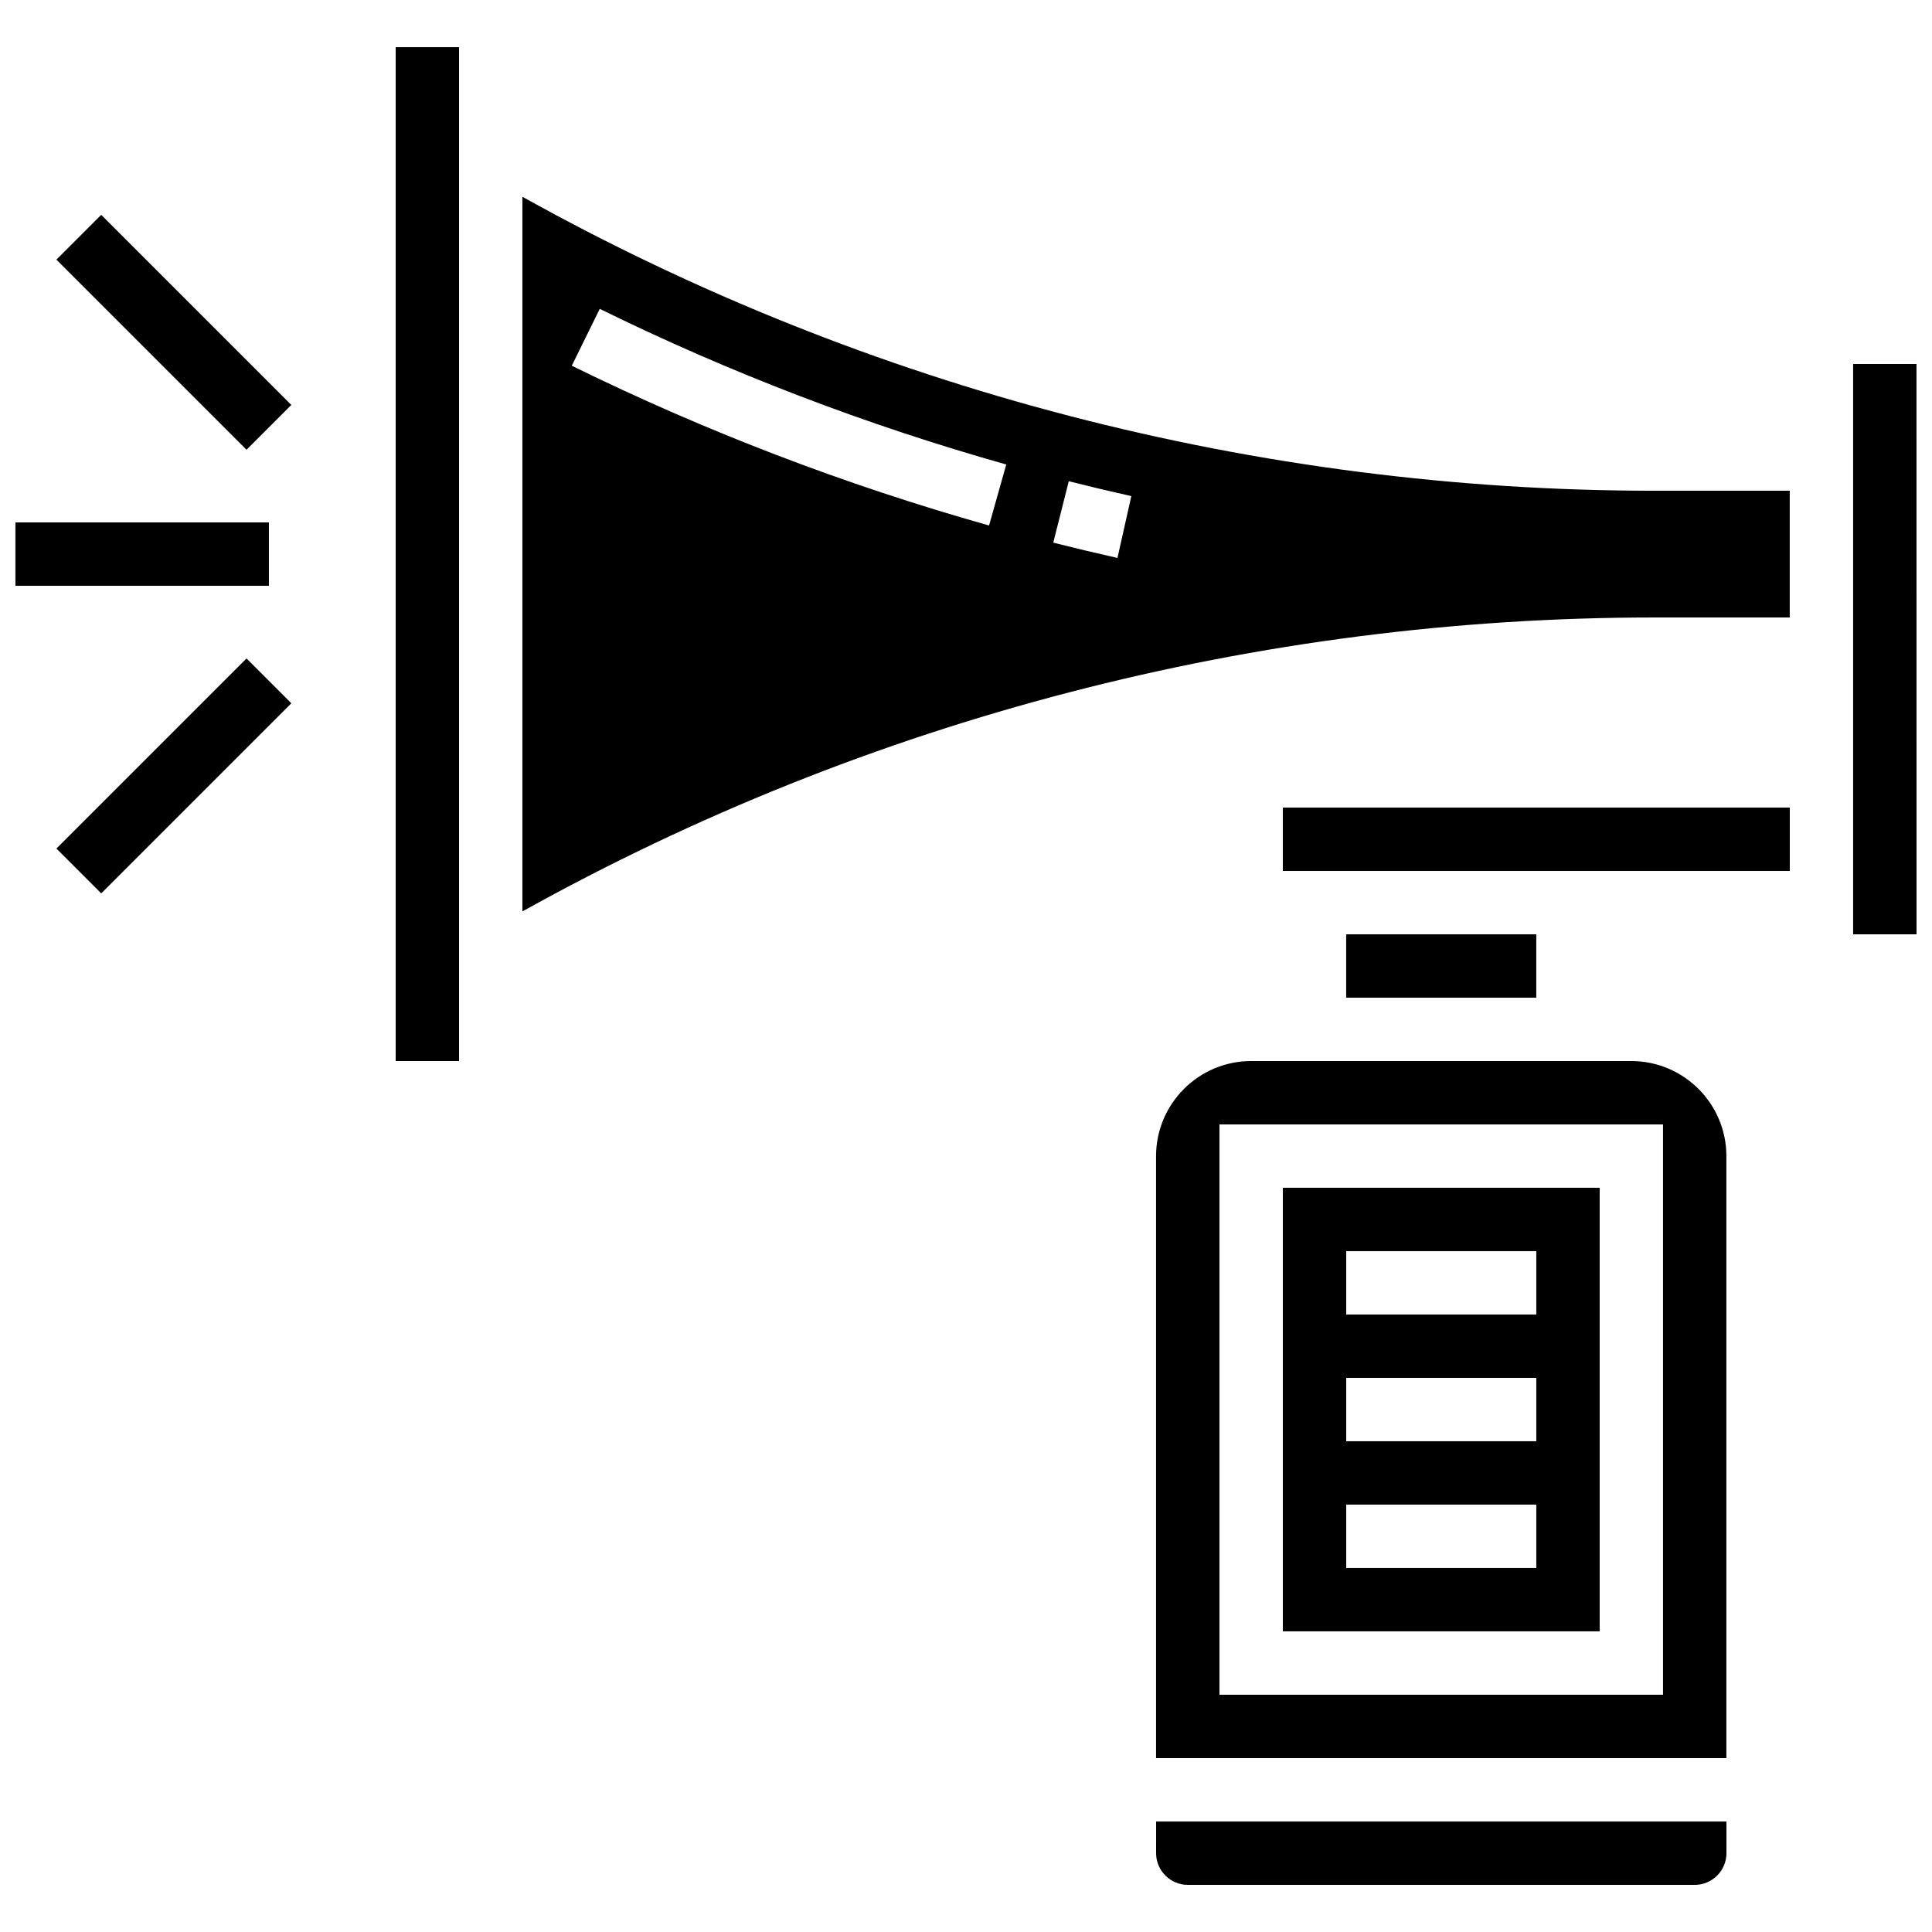 <?xml version="1.0" encoding="UTF-8"?>
<!-- Uploaded to: ICON Repo, www.iconrepo.com, Generator: ICON Repo Mixer Tools -->
<svg width="800px" height="800px" version="1.1" viewBox="144 144 512 512" xmlns="http://www.w3.org/2000/svg">
 <defs>
  <clipPath id="b">
   <path d="m635 240h16.902v152h-16.902z"/>
  </clipPath>
  <clipPath id="a">
   <path d="m148.09 282h67.906v18h-67.906z"/>
  </clipPath>
 </defs>
 <path d="m567.93 458.77h-83.965v117.55h83.965zm-16.793 100.76h-50.379v-16.793h50.379zm0-33.586h-50.379v-16.793h50.379zm0-33.586h-50.379v-16.793h50.379z"/>
 <path d="m576.32 425.19h-100.76c-13.891 0-25.191 11.301-25.191 25.191v159.54h151.14v-159.54c0-13.891-11.301-25.191-25.188-25.191zm8.395 167.93h-117.55v-151.14h117.55z"/>
 <path d="m500.75 391.6h50.379v16.793h-50.379z"/>
 <path d="m248.86 156.5h16.793v268.69h-16.793z"/>
 <path d="m450.38 635.11c0 4.629 3.766 8.398 8.398 8.398h134.35c4.629 0 8.398-3.766 8.398-8.398v-8.398h-151.14z"/>
 <path d="m282.44 196.14v189.4c91.598-50.996 194.98-77.902 299.95-77.902h35.91v-33.586h-35.914c-104.97-0.004-208.35-26.91-299.95-77.91zm123.67 87.121c-37.992-10.703-75.195-24.945-110.58-42.34l7.41-15.07c34.473 16.945 70.719 30.82 107.73 41.246zm34.027 8.602c-5.664-1.27-11.387-2.637-17.012-4.055l4.113-16.281c5.481 1.387 11.059 2.715 16.574 3.953z"/>
 <g clip-path="url(#b)">
  <path d="m651.89 240.46h-16.793v151.14h16.793 0.012z"/>
 </g>
 <path d="m483.96 358.02h134.35v16.793h-134.35z"/>
 <g clip-path="url(#a)">
  <path d="m148.09 282.45h67.172v16.793h-67.172z"/>
 </g>
 <path d="m158.95 212.81 11.875-11.875 50.379 50.379-11.875 11.875z"/>
 <path d="m158.95 368.88 50.379-50.379 11.875 11.875-50.379 50.379z"/>
</svg>